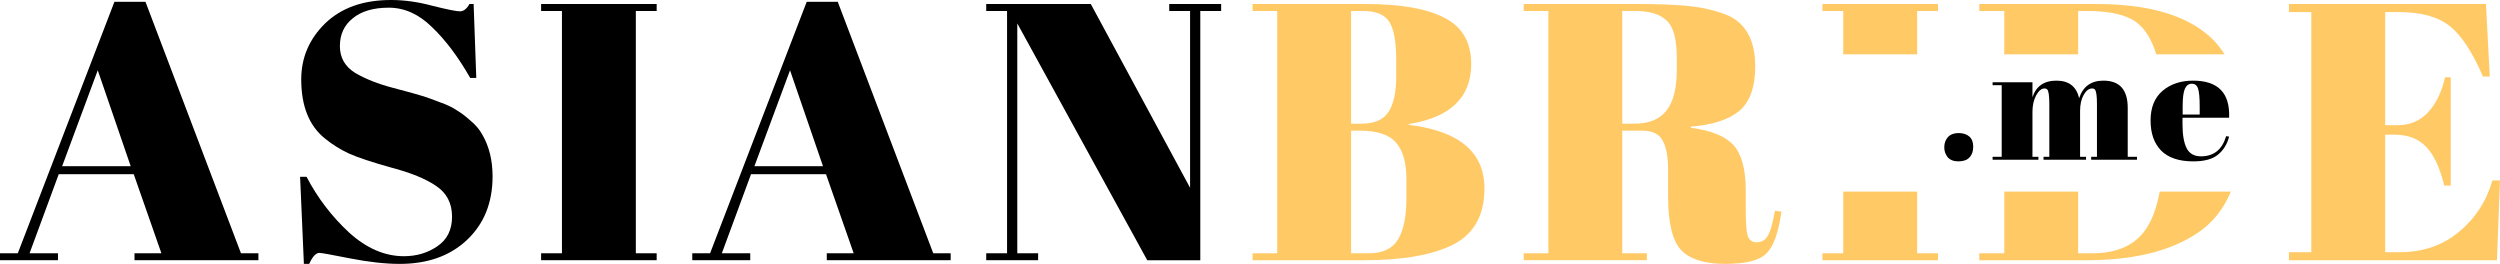 <svg width="180" height="19" viewBox="0 0 180 19" fill="none" xmlns="http://www.w3.org/2000/svg">
<g clip-path="url(#clip0_2021_2247)">
<path d="M11.621 18.236L9.63 12.544H4.228L2.128 18.236H4.174V18.736H0V18.236H1.282L8.238 0.132H10.475L17.35 18.236H18.605V18.736H9.685V18.236H11.621ZM7.038 5.06L4.474 11.964H9.41L7.038 5.06ZM29.082 18.447C29.992 18.447 30.792 18.209 31.482 17.735C32.192 17.261 32.547 16.549 32.547 15.601C32.547 14.634 32.164 13.896 31.401 13.387C30.655 12.877 29.582 12.438 28.181 12.069C26.8 11.683 25.791 11.349 25.154 11.068C24.518 10.776 23.922 10.404 23.381 9.961C22.253 9.048 21.689 7.633 21.689 5.718C21.689 4.155 22.262 2.811 23.408 1.687C24.572 0.562 26.154 0 28.154 0C29.118 0 30.119 0.14 31.155 0.422C32.21 0.685 32.865 0.817 33.119 0.817C33.374 0.817 33.601 0.641 33.801 0.29H34.101L34.292 5.613H33.856C32.983 4.085 32.065 2.863 31.101 1.95C30.155 1.019 29.118 0.553 27.991 0.553C26.881 0.553 26.017 0.808 25.399 1.318C24.781 1.81 24.472 2.478 24.472 3.32C24.472 4.146 24.835 4.787 25.562 5.244C26.308 5.684 27.218 6.044 28.291 6.324C29.364 6.606 30.064 6.799 30.391 6.904C30.737 7.01 31.155 7.159 31.646 7.352C32.156 7.528 32.565 7.722 32.874 7.932C33.201 8.125 33.538 8.38 33.884 8.696C34.247 8.995 34.529 9.329 34.729 9.698C35.219 10.541 35.465 11.542 35.465 12.702C35.465 14.599 34.847 16.128 33.61 17.287C32.392 18.43 30.782 19 28.782 19C27.745 19 26.554 18.868 25.208 18.605C23.881 18.341 23.144 18.209 22.998 18.209C22.744 18.209 22.498 18.473 22.262 19H21.88L21.607 12.728H22.071C22.851 14.23 23.884 15.585 25.126 16.734C26.381 17.876 27.7 18.447 29.082 18.447ZM38.96 0.29H47.28V0.79H45.78V18.236H47.28V18.736H38.96V18.236H40.46V0.79H38.96V0.29ZM61.465 18.236L59.473 12.544H54.073L51.972 18.236H54.018V18.736H49.844V18.236H51.126L58.082 0.132H60.319L67.194 18.236H68.448V18.736H59.528V18.236H61.465ZM56.882 5.06L54.318 11.964H59.255L56.882 5.06ZM86.421 0.79V18.737H82.602L73.245 1.687V18.236H74.745V18.736H71.008V18.236H72.508V0.79H71.008V0.29H78.538L85.685 13.519V0.79H84.185V0.29H87.922V0.79H86.421Z" fill="black"/>
<path fill-rule="evenodd" clip-rule="evenodd" d="M90.186 0.29H98.342C100.87 0.29 102.761 0.624 104.016 1.291C105.289 1.941 105.926 3.048 105.926 4.611C105.926 7.019 104.425 8.459 101.425 8.934V8.986C105.062 9.426 106.881 10.954 106.881 13.572C106.881 15.487 106.135 16.831 104.644 17.604C103.152 18.359 101.006 18.737 98.206 18.737H90.186V18.236H91.959V0.79H90.186V0.29ZM97.278 9.408V18.236H98.56C99.56 18.236 100.261 17.902 100.661 17.235C101.061 16.567 101.261 15.583 101.261 14.283V12.886C101.261 11.726 101.016 10.857 100.525 10.278C100.033 9.698 99.16 9.408 97.905 9.408H97.278ZM97.278 0.791V8.907H97.988C98.933 8.907 99.588 8.635 99.952 8.09C100.334 7.528 100.525 6.676 100.525 5.534V4.296C100.525 2.996 100.361 2.091 100.033 1.581C99.706 1.054 99.079 0.791 98.151 0.791H97.278ZM118.247 9.408H116.802V18.236H118.575V18.736H109.709V18.236H111.482V0.79H109.709V0.29H117.947C120.312 0.29 121.985 0.413 122.967 0.659C123.967 0.887 124.667 1.169 125.067 1.502C125.94 2.187 126.377 3.277 126.377 4.77C126.377 6.263 125.995 7.335 125.231 7.985C124.467 8.617 123.303 8.995 121.739 9.118V9.198C123.212 9.39 124.24 9.812 124.822 10.462C125.404 11.112 125.695 12.202 125.695 13.73V15.126C125.695 16.04 125.74 16.655 125.831 16.971C125.94 17.287 126.159 17.445 126.486 17.445C126.813 17.445 127.068 17.305 127.25 17.024C127.45 16.725 127.632 16.11 127.795 15.179L128.259 15.232C128.059 16.725 127.704 17.727 127.195 18.236C126.704 18.746 125.713 19 124.222 19C122.73 19 121.667 18.666 121.03 17.999C120.412 17.314 120.103 16.039 120.103 14.178V12.254C120.103 11.27 119.966 10.55 119.693 10.094C119.439 9.636 118.957 9.408 118.247 9.408ZM116.802 0.79V8.906H117.675C118.711 8.906 119.475 8.599 119.966 7.984C120.475 7.369 120.73 6.368 120.73 4.98V4.216C120.73 2.828 120.484 1.914 119.993 1.475C119.521 1.018 118.757 0.79 117.702 0.79H116.802ZM139.534 0.29H131.214V0.79H132.714V3.913H138.034V0.791H139.534V0.29ZM138.034 13.795H132.714V18.235H131.214V18.737H139.534V18.236H138.034V13.795ZM144.307 13.795H149.627V18.235H150.664C152.5 18.235 153.81 17.612 154.592 16.365C154.997 15.725 155.299 14.868 155.499 13.795H160.623C160.096 15.059 159.304 16.047 158.247 16.76C156.301 18.078 153.628 18.737 150.227 18.737H142.507V18.236H144.307V13.795ZM160.169 3.913C159.804 3.323 159.339 2.801 158.793 2.372C157.047 0.984 154.428 0.29 150.936 0.29H142.507V0.79H144.307V3.913H149.627V0.791H150.282C151.646 0.791 152.7 0.984 153.446 1.371C154.261 1.791 154.863 2.639 155.254 3.913H160.169ZM178.99 0.29H164.805V0.87H166.414V18.157H164.805V18.737H179.781L180 12.992H179.454C179.017 14.502 178.208 15.742 177.026 16.707C175.862 17.674 174.444 18.157 172.77 18.157H171.734V9.697H172.389C173.352 9.697 174.107 9.979 174.653 10.541C175.216 11.103 175.662 12.043 175.989 13.361H176.453V5.561H176.044C175.808 6.615 175.398 7.458 174.816 8.091C174.234 8.705 173.516 9.013 172.661 9.013H171.734V0.87H172.689C174.307 0.87 175.535 1.204 176.371 1.871C177.208 2.521 178.008 3.733 178.772 5.508H179.263L178.99 0.29Z" fill="#FFCA66"/>
<path d="M141.012 11.619C140.671 11.619 140.413 11.521 140.238 11.326C140.071 11.121 139.982 10.863 139.988 10.599C139.988 10.31 140.076 10.069 140.25 9.873C140.433 9.677 140.687 9.58 141.012 9.58C141.338 9.58 141.596 9.662 141.786 9.826C141.977 9.99 142.072 10.236 142.072 10.564C142.072 10.892 141.981 11.15 141.798 11.338C141.624 11.525 141.362 11.618 141.012 11.618V11.619ZM143.467 5.923H146.337V7.002C146.599 6.205 147.174 5.806 148.063 5.806C148.961 5.806 149.504 6.228 149.695 7.072C149.973 6.228 150.556 5.806 151.445 5.806C152.612 5.806 153.196 6.459 153.196 7.763V11.291H153.863V11.501H150.564V11.291H150.981V7.482C150.981 6.888 150.929 6.541 150.826 6.439C150.801 6.415 150.771 6.397 150.738 6.385C150.706 6.373 150.671 6.367 150.636 6.369C150.405 6.369 150.203 6.521 150.028 6.826C149.854 7.13 149.766 7.517 149.766 7.986V11.291H150.195V11.501H147.135V11.291H147.551V7.482C147.551 6.888 147.5 6.541 147.397 6.439C147.372 6.415 147.341 6.397 147.309 6.385C147.276 6.373 147.241 6.367 147.206 6.369C146.984 6.369 146.781 6.537 146.599 6.873C146.424 7.201 146.337 7.595 146.337 8.056V11.291H146.766V11.501H143.467V11.291H144.122V6.134H143.467V5.923ZM157.914 11.619C156.889 11.619 156.119 11.361 155.603 10.845C155.095 10.322 154.841 9.599 154.841 8.677C154.841 7.747 155.127 7.037 155.699 6.544C156.278 6.052 157.013 5.806 157.902 5.806C159.704 5.806 160.569 6.696 160.497 8.478H157.14V8.935C157.14 9.701 157.239 10.279 157.437 10.67C157.636 11.06 157.981 11.256 158.473 11.256C159.394 11.256 159.997 10.771 160.283 9.802L160.497 9.838C160.347 10.4 160.073 10.838 159.676 11.15C159.287 11.463 158.699 11.619 157.914 11.619ZM157.151 8.244H158.378V7.67C158.378 7.037 158.338 6.607 158.259 6.38C158.187 6.146 158.037 6.029 157.806 6.029C157.584 6.029 157.417 6.154 157.306 6.404C157.203 6.646 157.151 7.068 157.151 7.67V8.244Z" fill="black"/>
</g>
<defs>
<clipPath id="clip0_2021_2247">
<rect width="180" height="19" fill="white"/>
</clipPath>
</defs>
</svg>
